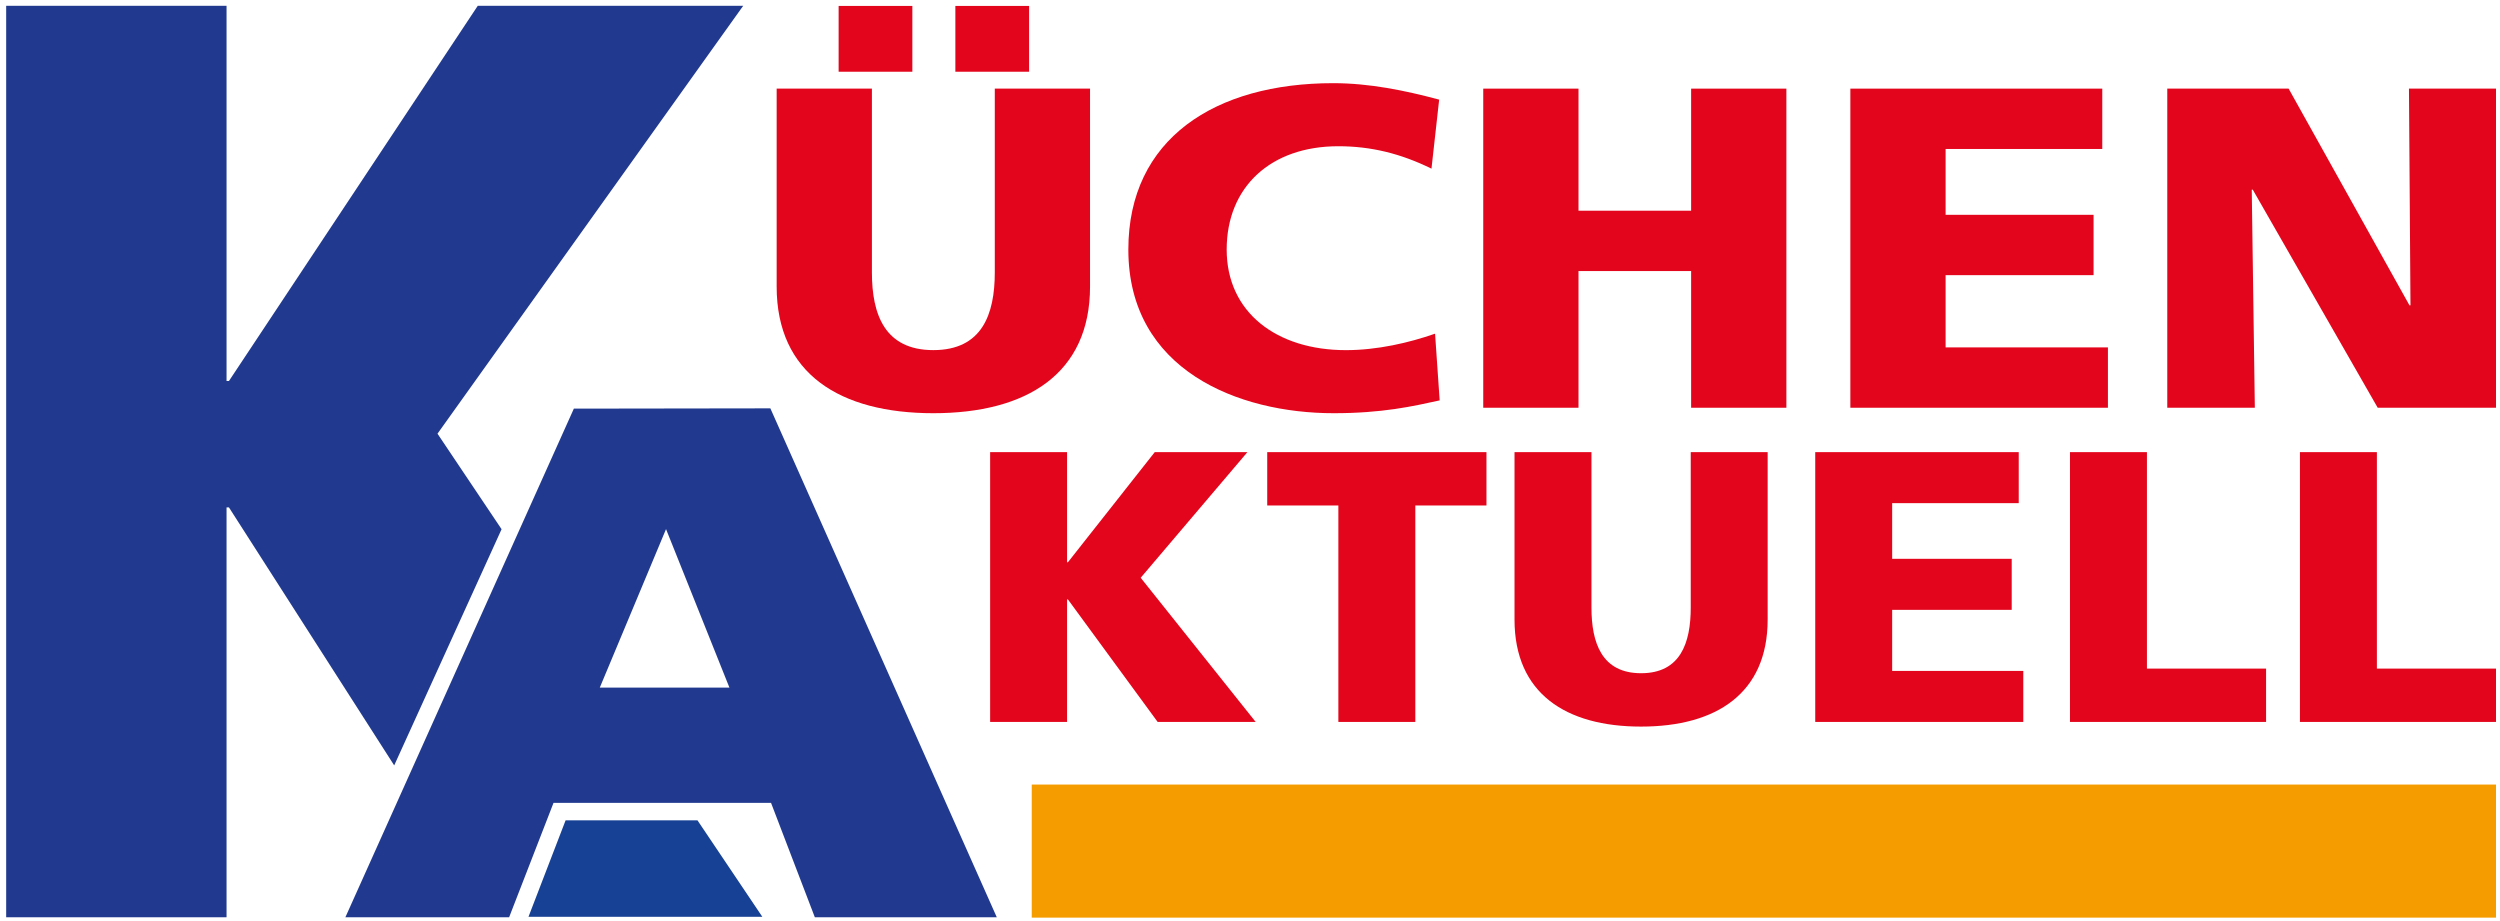 <?xml version="1.0" encoding="UTF-8"?>
<svg id="Ebene_1" data-name="Ebene 1" xmlns="http://www.w3.org/2000/svg" viewBox="0 0 956.18 352.36">
  <defs>
    <style>
      .cls-1 {
        fill: #164194;
      }

      .cls-2 {
        fill: #213a8f;
      }

      .cls-3 {
        fill: #f59c00;
      }

      .cls-4 {
        fill: #e3051b;
      }
    </style>
  </defs>
  <g>
    <path class="cls-4" d="M416.91,33.9h-36.43v70.29c0,16.09-4.9,29.72-23.5,29.72s-23.5-13.64-23.5-29.72V33.9h-36.43v75.71c0,33.4,24.28,48.43,59.93,48.43s59.93-15.04,59.93-48.43V33.9ZM320.75,27.43h28.2V2.26h-28.2v25.18ZM365.4,27.43h28.2V2.26h-28.2v25.18Z"/>
    <path class="cls-4" d="M548.88,127.62c-9.99,3.5-22.13,6.3-34.08,6.3-26.63,0-45.63-14.51-45.63-38.47s16.84-39.52,42.69-39.52c12.53,0,23.89,2.8,35.64,8.57l2.94-26.4c-13.12-3.5-26.63-6.29-40.54-6.29-45.04,0-78.34,21.16-78.34,63.64,0,46.16,42.11,62.59,78.53,62.59,18.6,0,30.16-2.62,40.54-4.9l-1.76-25.53Z"/>
  </g>
  <polygon class="cls-4" points="567.3 155.95 603.73 155.95 603.73 103.67 646.81 103.67 646.81 155.95 683.24 155.95 683.24 33.9 646.81 33.9 646.81 80.59 603.73 80.59 603.73 33.9 567.3 33.9 567.3 155.95"/>
  <polygon class="cls-4" points="707.71 155.95 806.22 155.95 806.22 132.87 744.14 132.87 744.14 105.24 800.73 105.24 800.73 82.16 744.14 82.16 744.14 56.98 804.06 56.98 804.06 33.9 707.71 33.9 707.71 155.95"/>
  <polygon class="cls-4" points="921.36 33.9 921.94 116.78 921.55 116.78 875.33 33.9 828.92 33.9 828.92 155.95 862.41 155.95 861.23 72.54 861.62 72.54 909.41 155.95 954.65 155.95 954.65 33.9 921.36 33.9"/>
  <polygon class="cls-4" points="378.7 276.12 408.12 276.12 408.12 229.25 408.44 229.25 442.77 276.12 480.26 276.12 436.28 220.98 477.1 172.93 441.66 172.93 408.44 215.06 408.12 215.06 408.12 172.93 378.7 172.93 378.7 276.12"/>
  <polygon class="cls-4" points="511.89 276.12 541.32 276.12 541.32 193.33 568.53 193.33 568.53 172.93 484.68 172.93 484.68 193.33 511.89 193.33 511.89 276.12"/>
  <path class="cls-4" d="M676.09,172.93h-29.43v59.43c0,13.6-3.96,25.13-18.98,25.13s-18.99-11.53-18.99-25.13v-59.43h-29.43v64.02c0,28.24,19.62,40.95,48.41,40.95s48.41-12.72,48.41-40.95v-64.02Z"/>
  <polygon class="cls-4" points="694.28 276.12 773.85 276.12 773.85 256.61 723.7 256.61 723.7 233.25 769.42 233.25 769.42 213.73 723.7 213.73 723.7 192.44 772.11 192.44 772.11 172.93 694.28 172.93 694.28 276.12"/>
  <polygon class="cls-4" points="791.71 276.12 866.71 276.12 866.71 255.72 821.14 255.72 821.14 172.93 791.71 172.93 791.71 276.12"/>
  <polygon class="cls-4" points="879.66 172.93 879.66 276.12 954.65 276.12 954.65 255.72 909.09 255.72 909.09 172.93 879.66 172.93"/>
  <polygon class="cls-2" points="182.73 2.22 87.56 145.73 86.65 145.73 86.65 2.22 2.36 2.22 2.36 350.82 86.65 350.82 86.65 194.06 87.56 194.06 150.77 292.74 191.84 202.41 167.33 165.87 284.25 2.22 182.73 2.22"/>
  <path class="cls-2" d="M254.74,202.37l24.25,60.63h-49.59l25.34-60.63ZM219.49,156.28l-87.39,194.54h62.63l16.98-43.75h83.19s16.75,43.75,16.75,43.75h69.59l-86.6-194.64-75.14.11Z"/>
  <rect class="cls-3" x="394.61" y="300.07" width="560.04" height="50.9"/>
  <polygon class="cls-1" points="202.13 350.65 291.57 350.65 266.76 313.75 216.33 313.75 202.13 350.65"/>
</svg>